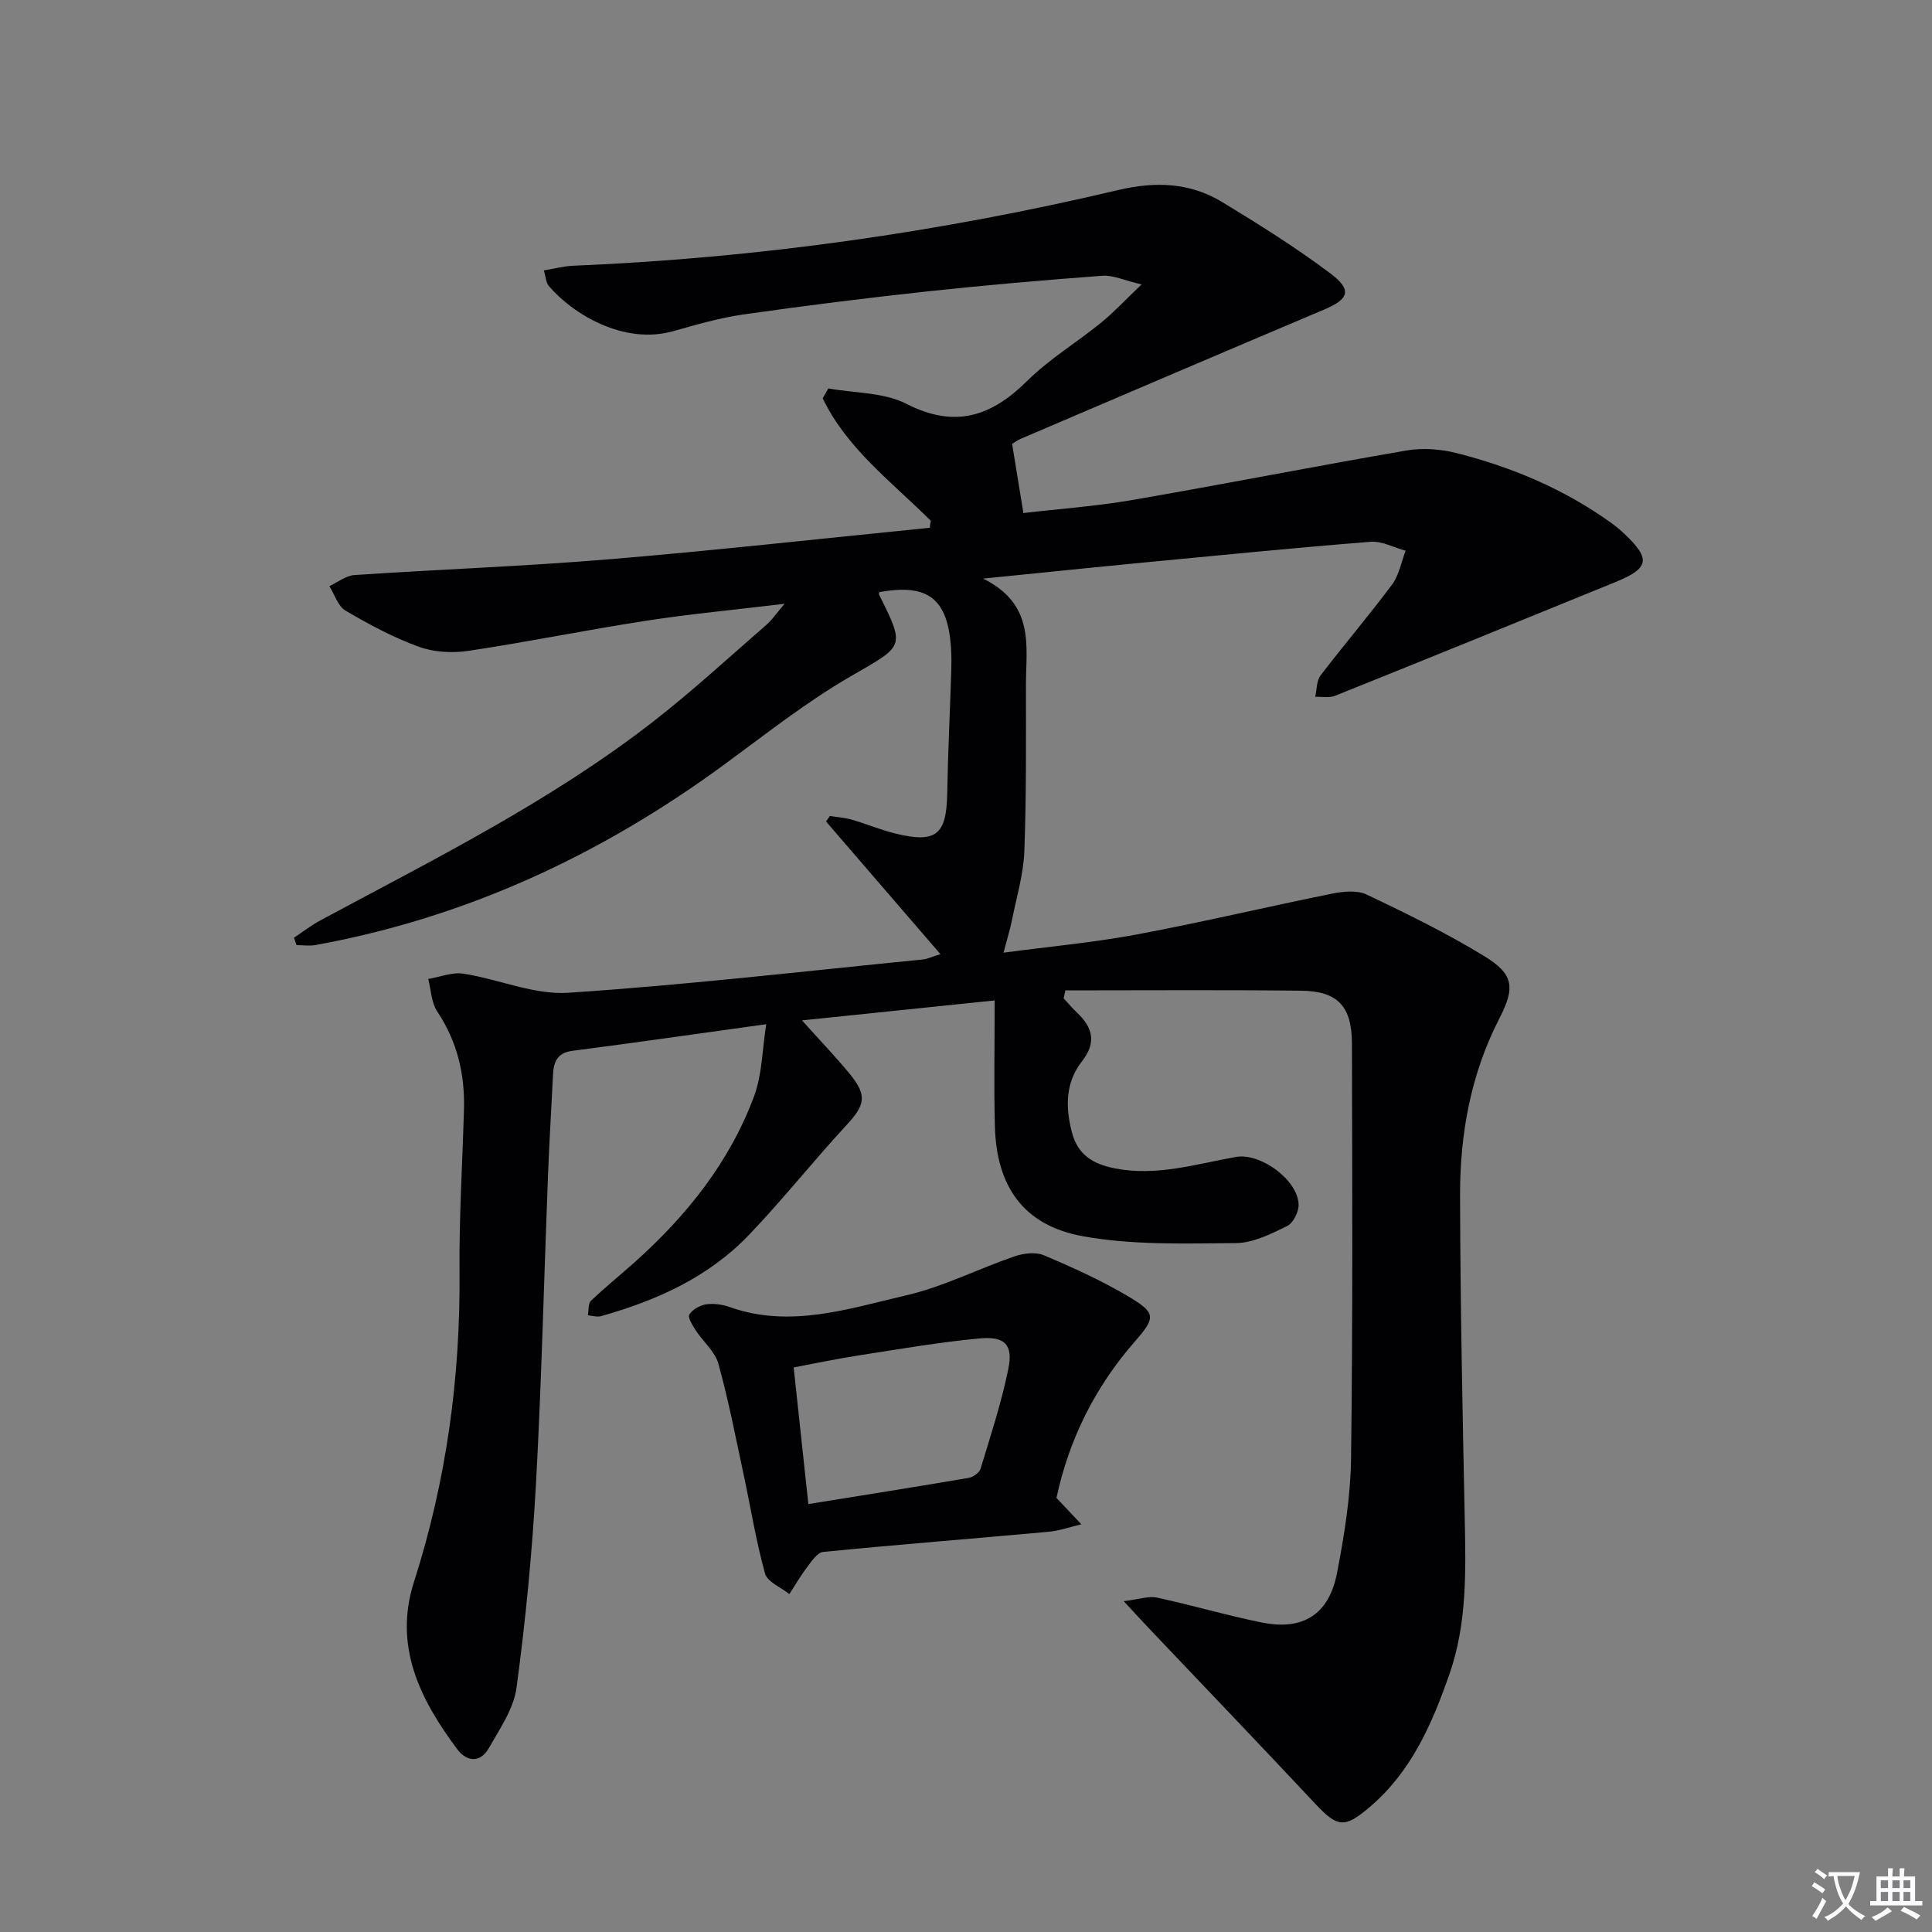<svg enable-background="new 0 0 400 400" viewBox="0 0 400 400" xmlns="http://www.w3.org/2000/svg"><rect x="0" y="0" width="400" height="400" fill="#808080" stroke="none"/><path d="m377.9 391.2c-.2.3-.4.5-.6.8-.7-.6-1.4-1-2.2-1.5.2-.3.4-.5.5-.8.6.4 1.4.8 2.3 1.5zm-1.8 6.1c-.2-.2-.5-.4-.9-.6.4-.6.8-1.2 1.2-1.9s.7-1.3.9-1.9c.3.3.5.5.8.7-.7 1.3-1.4 2.6-2 3.7zm2.2-9c-.3.3-.5.5-.6.8-.6-.6-1.3-1.1-2-1.5.3-.3.5-.5.6-.7.6.5 1.3.9 2 1.4zm.3.2v-.9h2 4.5c-.3 1.3-.6 2.5-1 3.6s-.9 2.1-1.4 3c.4.5 1 1 1.6 1.4s1.2.8 1.9 1.1c-.3.2-.5.4-.8.8-.4-.3-1-.7-1.6-1.2s-1.2-1.1-1.6-1.6c-.5.6-1.1 1.1-1.7 1.6s-1.4.9-2.1 1.4c-.1-.3-.3-.5-.7-.8.6-.2 1.2-.5 1.9-1s1.4-1.1 2-1.8c-.5-.8-.9-1.6-1.2-2.5s-.6-2-.8-3.2c-.4.1-.7.1-1 .1zm2.5 2.7c.3 1 .7 1.7 1 2.2.3-.5.6-1.1 1-2s.6-1.9.9-3h-3.2-.4c.1.9.3 1.8.7 2.8z" fill="#fbfafc"/><path d="m396.5 388.5v1.5 3.6h1.5v.9c-.4 0-1 0-1.7 0h-7.9c-.5 0-.9 0-1.2 0v-.9h1.3v-3.5c0-.7 0-1.2 0-1.6h2.4c0-.8 0-1.4 0-1.7h1c0 .3-.1.8-.1 1.7h1.5c0-.8 0-1.4 0-1.7h1c0 .3-.1.9-.1 1.7zm-8.2 9.2c-.2-.3-.5-.5-.8-.8.8-.3 1.4-.6 1.9-.9s1-.7 1.4-1.1c.3.3.6.5.9.8-1.6 1-2.8 1.6-3.4 2zm2.6-6.8v-1.6h-1.5v1.6zm0 2.7v-1.9h-1.5v1.9zm2.4-2.7v-1.6h-1.5v1.6zm0 2.7v-1.9h-1.5v1.9zm.2 2 .7-.8c.4.2.9.5 1.6.8s1.3.7 1.8 1c-.3.3-.5.5-.8.8-.4-.3-1.5-1-3.3-1.8zm2-4.7v-1.6h-1.4v1.6zm0 2.7v-1.9h-1.4v1.9z" fill="#fbfafc"/><g fill="#010103"><path d="m192.72 107.83c-8.02-8-17.37-14.92-22.38-25.35.38-.69.77-1.37 1.15-2.06 5.43.98 11.46.78 16.16 3.18 10.06 5.14 17.54 2.66 25.03-4.75 4.58-4.53 10.25-7.95 15.29-12.04 2.53-2.05 4.77-4.48 8.38-7.92-3.68-.86-5.93-1.96-8.09-1.8-12.09.9-24.18 1.94-36.24 3.24-12.71 1.38-25.41 2.96-38.07 4.77-4.9.7-9.72 2.1-14.5 3.45-10.36 2.94-20.94-3.59-25.84-9.36-.56-.66-.59-1.78-1.01-3.2 2.23-.37 4.13-.89 6.05-.97 38.12-1.58 75.74-6.9 112.85-15.67 7.72-1.82 14.85-1.57 21.54 2.48 7.65 4.65 15.27 9.42 22.42 14.79 4.57 3.43 3.81 5.32-1.37 7.5-20.93 8.84-41.82 17.78-62.71 26.71-.74.32-1.4.82-1.83 1.08.75 4.63 1.46 8.97 2.33 14.31 7.25-.85 14.96-1.39 22.55-2.7 18.97-3.27 37.86-7 56.83-10.26 3.33-.57 7.03-.28 10.32.55 11.5 2.92 22.34 7.49 32.04 14.48.94.68 1.85 1.43 2.69 2.23 5.48 5.19 5.18 7.11-1.77 9.96-19.36 7.91-38.73 15.79-58.14 23.58-1.2.48-2.72.16-4.1.21.35-1.49.26-3.32 1.11-4.43 4.85-6.35 10.05-12.43 14.82-18.84 1.44-1.94 1.88-4.63 2.79-6.98-2.42-.66-4.9-2.03-7.25-1.85-15.73 1.25-31.44 2.81-47.15 4.31-8.6.82-17.19 1.72-25.79 2.58-1.78.18-3.56.36-7.28.73 10.79 5.38 8.86 14.01 8.86 21.97 0 11.5.1 23-.33 34.48-.18 4.74-1.6 9.45-2.54 14.15-.41 2.06-1.05 4.08-1.77 6.85 9.67-1.29 18.75-2.11 27.66-3.78 13.51-2.53 26.89-5.72 40.36-8.44 2.32-.47 5.19-.75 7.18.19 8.24 3.92 16.48 7.96 24.26 12.7 6.19 3.78 6.52 6.49 3.2 12.95-5.93 11.52-8.17 23.91-8.14 36.65.05 22.31.51 44.62.97 66.93.22 10.84.48 21.66-3.14 32.08-3.57 10.28-7.87 20.19-16.42 27.51-5.38 4.61-6.79 4.33-11.49-.69-11.38-12.15-22.9-24.16-34.36-36.24-1.35-1.42-2.67-2.88-5.19-5.59 3.19-.39 5.14-1.12 6.85-.75 7.3 1.57 14.47 3.7 21.78 5.17 8.5 1.71 13.88-1.7 15.53-10.27 1.5-7.8 2.8-15.76 2.9-23.67.37-28.66.25-57.33.18-85.99-.02-7.69-2.98-10.81-10.53-10.89-16.26-.18-32.53-.06-48.79-.06-.12.55-.25 1.09-.37 1.64.94 1.01 1.84 2.08 2.84 3.03 3.21 3.07 3.99 6.15.96 10.01-3.44 4.39-3.45 9.48-2.08 14.72 1.22 4.67 4.38 6.56 8.89 7.45 8.65 1.7 16.79-.9 25.08-2.37 5.03-.89 12.76 4.7 12.96 9.81.06 1.52-1.1 3.87-2.36 4.49-3.35 1.64-7.05 3.51-10.62 3.54-10.58.08-21.36.45-31.68-1.42-12.3-2.23-17.89-10.31-18.22-22.75-.23-8.42-.04-16.86-.04-26.07-13.46 1.39-26.57 2.75-39.9 4.13 3.4 3.79 6.79 7.32 9.9 11.09 3.67 4.46 3.16 6.44-.7 10.61-6.88 7.44-13.18 15.41-20.18 22.72-8.38 8.76-19.13 13.59-30.65 16.82-.82.23-1.8-.11-2.7-.18.2-1.03.03-2.42.65-3.01 2.88-2.76 6-5.27 8.98-7.93 10.82-9.66 19.74-20.8 24.81-34.49 1.66-4.49 1.66-9.6 2.49-14.84-14.15 1.96-27.12 3.83-40.11 5.51-3.25.42-3.91 2.37-4.04 5.03-.34 6.98-.77 13.95-1.04 20.92-.83 21.28-1.32 42.58-2.49 63.84-.78 14.07-2.14 28.13-4.02 42.08-.59 4.36-3.47 8.51-5.74 12.51-1.74 3.07-4.55 2.86-6.53.22-7.69-10.29-13.23-21.33-8.96-34.64 6.71-20.94 9.63-42.36 9.43-64.33-.1-11.14.6-22.29.92-33.43.21-7.33-1.38-14.11-5.53-20.33-1.23-1.85-1.28-4.48-1.87-6.75 2.44-.4 4.98-1.45 7.3-1.09 7.29 1.13 14.62 4.43 21.73 3.95 24.52-1.62 48.97-4.48 73.44-6.9.8-.08 1.58-.47 3.58-1.09-8.16-9.46-15.92-18.47-23.69-27.47.27-.38.53-.77.8-1.15 1.55.26 3.14.36 4.63.8 3.03.88 5.97 2.13 9.03 2.87 8.36 2.02 10.47.21 10.63-8.27.15-8.48.57-16.95.84-25.43.05-1.5.05-3-.04-4.5-.61-10.41-4.68-13.64-14.83-11.81-.04.16-.16.37-.1.48 5.53 11.08 5.22 10.54-5.88 16.97-9.17 5.31-17.58 11.97-26.16 18.26-25.45 18.67-53.39 31.67-84.56 37.35-1.29.24-2.66.03-3.99.03-.17-.51-.35-1.03-.52-1.54 1.8-1.19 3.52-2.54 5.42-3.56 23.58-12.68 47.62-24.62 68.88-41.13 8.13-6.32 15.73-13.33 23.51-20.09 1.18-1.03 2.08-2.38 3.76-4.35-10.3 1.24-19.53 2.1-28.67 3.51-12.29 1.89-24.48 4.39-36.77 6.23-3.34.5-7.16.29-10.3-.85-5.27-1.92-10.31-4.62-15.17-7.48-1.57-.92-2.25-3.34-3.34-5.07 1.73-.79 3.41-2.17 5.19-2.29 17.58-1.18 35.21-1.81 52.77-3.27 22.15-1.84 44.25-4.32 66.37-6.52.01-.49.1-.97.2-1.44z"/><path d="m218.73 310.13c1.94 2.06 3.55 3.76 5.15 5.46-2.27.53-4.51 1.34-6.81 1.55-15.55 1.42-31.12 2.64-46.65 4.17-1.21.12-2.39 1.94-3.33 3.17-1.34 1.76-2.45 3.7-3.66 5.56-1.74-1.4-4.55-2.51-5.04-4.26-1.89-6.82-3-13.85-4.49-20.78-1.63-7.58-3.09-15.21-5.17-22.66-.71-2.54-3.17-4.58-4.7-6.93-.66-1.01-1.68-2.66-1.31-3.25.66-1.05 2.19-1.92 3.47-2.11 1.58-.23 3.38.03 4.9.57 12.54 4.43 24.6.33 36.55-2.44 7.66-1.78 14.86-5.47 22.36-8.05 1.86-.64 4.36-.97 6.06-.26 5.94 2.5 11.86 5.18 17.39 8.45 5.87 3.47 5.93 4.38 1.53 9.4-8.3 9.48-13.67 20.35-16.25 32.41zm-51.37 1.27c11.43-1.84 22.35-3.57 33.24-5.43.91-.16 2.17-1.08 2.42-1.9 2.07-6.82 4.31-13.63 5.73-20.59 1.04-5.07-.66-6.87-6-6.37-8.4.79-16.73 2.24-25.07 3.53-4.49.7-8.94 1.64-13.36 2.47 1.03 9.6 1.97 18.33 3.04 28.29z"/></g></svg>